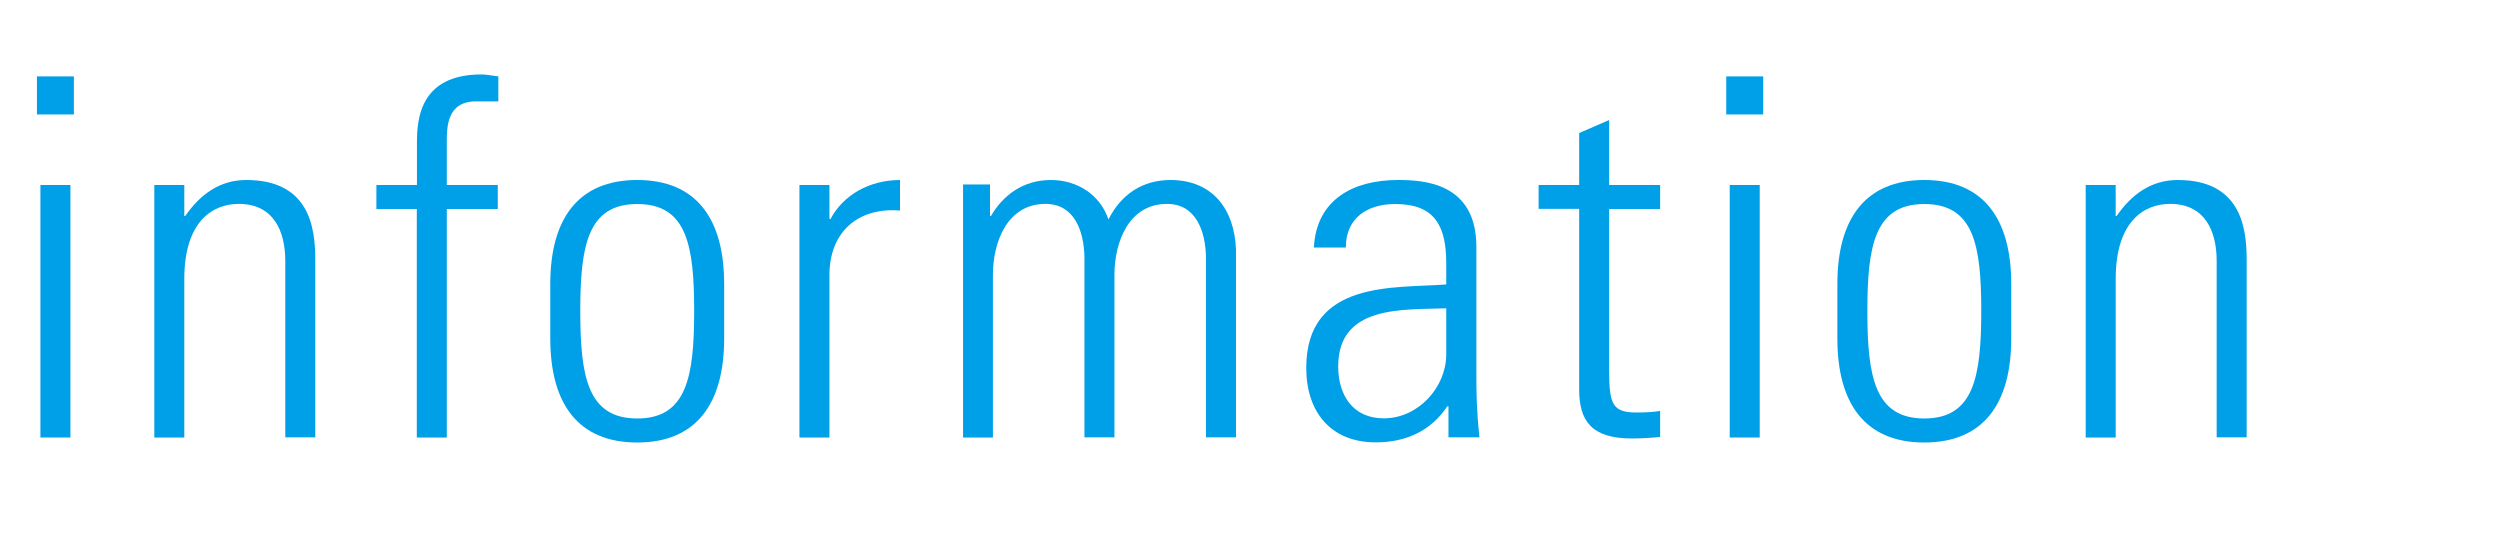 <?xml version="1.0" encoding="UTF-8"?><svg id="logo" xmlns="http://www.w3.org/2000/svg" width="180" height="39" viewBox="0 0 180 39"><defs><style>.cls-1{fill:#00a0e9;stroke-width:0px;}</style></defs><path class="cls-1" d="m2.66,8.24v-2.74h2.66v2.74h-2.66Zm.25,23.25V13.32h2.16v18.18h-2.16Z"/><path class="cls-1" d="m13.27,31.5h-2.16V13.32h2.16v2.23h.07c1.04-1.51,2.45-2.59,4.39-2.59,4.5,0,4.97,3.35,4.97,5.72v12.81h-2.16v-12.71c0-2.12-.83-4.1-3.35-4.1-1.94,0-3.92,1.33-3.92,5.4v11.41Z"/><path class="cls-1" d="m30.02,15.05h-2.92v-1.73h2.92v-3.06c0-1.73.25-4.9,4.64-4.9.32,0,.68.07,1.22.14v1.8h-1.62c-2.09,0-2.09,1.87-2.09,2.92v3.1h3.67v1.73h-3.67v16.45h-2.16V15.05Z"/><path class="cls-1" d="m39.62,24.37v-3.92c0-4.71,2.02-7.49,6.26-7.49s6.26,2.77,6.26,7.49v3.92c0,4.71-2.02,7.49-6.26,7.49s-6.26-2.77-6.26-7.49Zm2.16-1.98c0,4.75.54,7.74,4.1,7.74s4.1-2.99,4.1-7.74-.54-7.7-4.1-7.7-4.1,2.99-4.1,7.7Z"/><path class="cls-1" d="m59.73,15.77h.07c.9-1.73,2.81-2.81,5-2.81v2.2c-3.06-.25-5.08,1.58-5.08,4.64v11.7h-2.16V13.32h2.16v2.45Z"/><path class="cls-1" d="m71.5,31.5h-2.16V13.28h1.94v2.27h.07c.86-1.48,2.3-2.59,4.32-2.59,1.87,0,3.53,1.04,4.14,2.84.9-1.8,2.45-2.84,4.46-2.84,3.02,0,4.61,2.09,4.72,5v13.53h-2.16v-12.99c-.04-1.8-.68-3.82-2.81-3.82-2.74,0-3.78,2.74-3.78,5.11v11.7h-2.16v-12.99c-.04-1.8-.68-3.82-2.81-3.82-2.74,0-3.78,2.74-3.78,5.11v11.7Z"/><path class="cls-1" d="m104.27,29.26h-.07c-1.15,1.73-2.92,2.59-5.15,2.59-3.24,0-5-2.2-5-5.36,0-6.37,6.41-5.72,10.08-6.01v-1.51c0-2.66-.79-4.28-3.67-4.28-1.98,0-3.56.97-3.56,3.13h-2.3c.18-3.49,2.88-4.86,6.05-4.86,1.84,0,5.65.18,5.65,4.82v9.14c0,1.3,0,2.45.22,4.57h-2.23v-2.23Zm-.14-7.06c-3.1.11-7.78-.25-7.78,4.18,0,2.05,1.04,3.74,3.28,3.74,2.48,0,4.5-2.23,4.5-4.61v-3.31Z"/><path class="cls-1" d="m110.78,15.05v-1.73h2.92v-3.74l2.16-.94v4.68h3.67v1.73h-3.67v11.66c0,2.41.25,2.99,1.98,2.99.72,0,1.22-.04,1.69-.11v1.87c-.65.07-1.37.11-2.05.11-2.92,0-3.78-1.3-3.78-3.53v-13h-2.92Z"/><path class="cls-1" d="m124.29,8.24v-2.74h2.66v2.74h-2.66Zm.25,23.25V13.32h2.16v18.18h-2.16Z"/><path class="cls-1" d="m132.29,24.37v-3.92c0-4.71,2.02-7.49,6.26-7.49s6.26,2.77,6.26,7.49v3.92c0,4.71-2.02,7.49-6.26,7.49s-6.26-2.77-6.26-7.49Zm2.16-1.98c0,4.75.54,7.74,4.1,7.74s4.1-2.99,4.1-7.74-.54-7.7-4.1-7.7-4.1,2.99-4.1,7.7Z"/><path class="cls-1" d="m152.33,31.5h-2.16V13.32h2.16v2.23h.07c1.04-1.51,2.45-2.59,4.39-2.59,4.5,0,4.97,3.35,4.97,5.72v12.81h-2.16v-12.71c0-2.12-.83-4.1-3.35-4.1-1.94,0-3.92,1.33-3.92,5.4v11.41Z"/></svg>